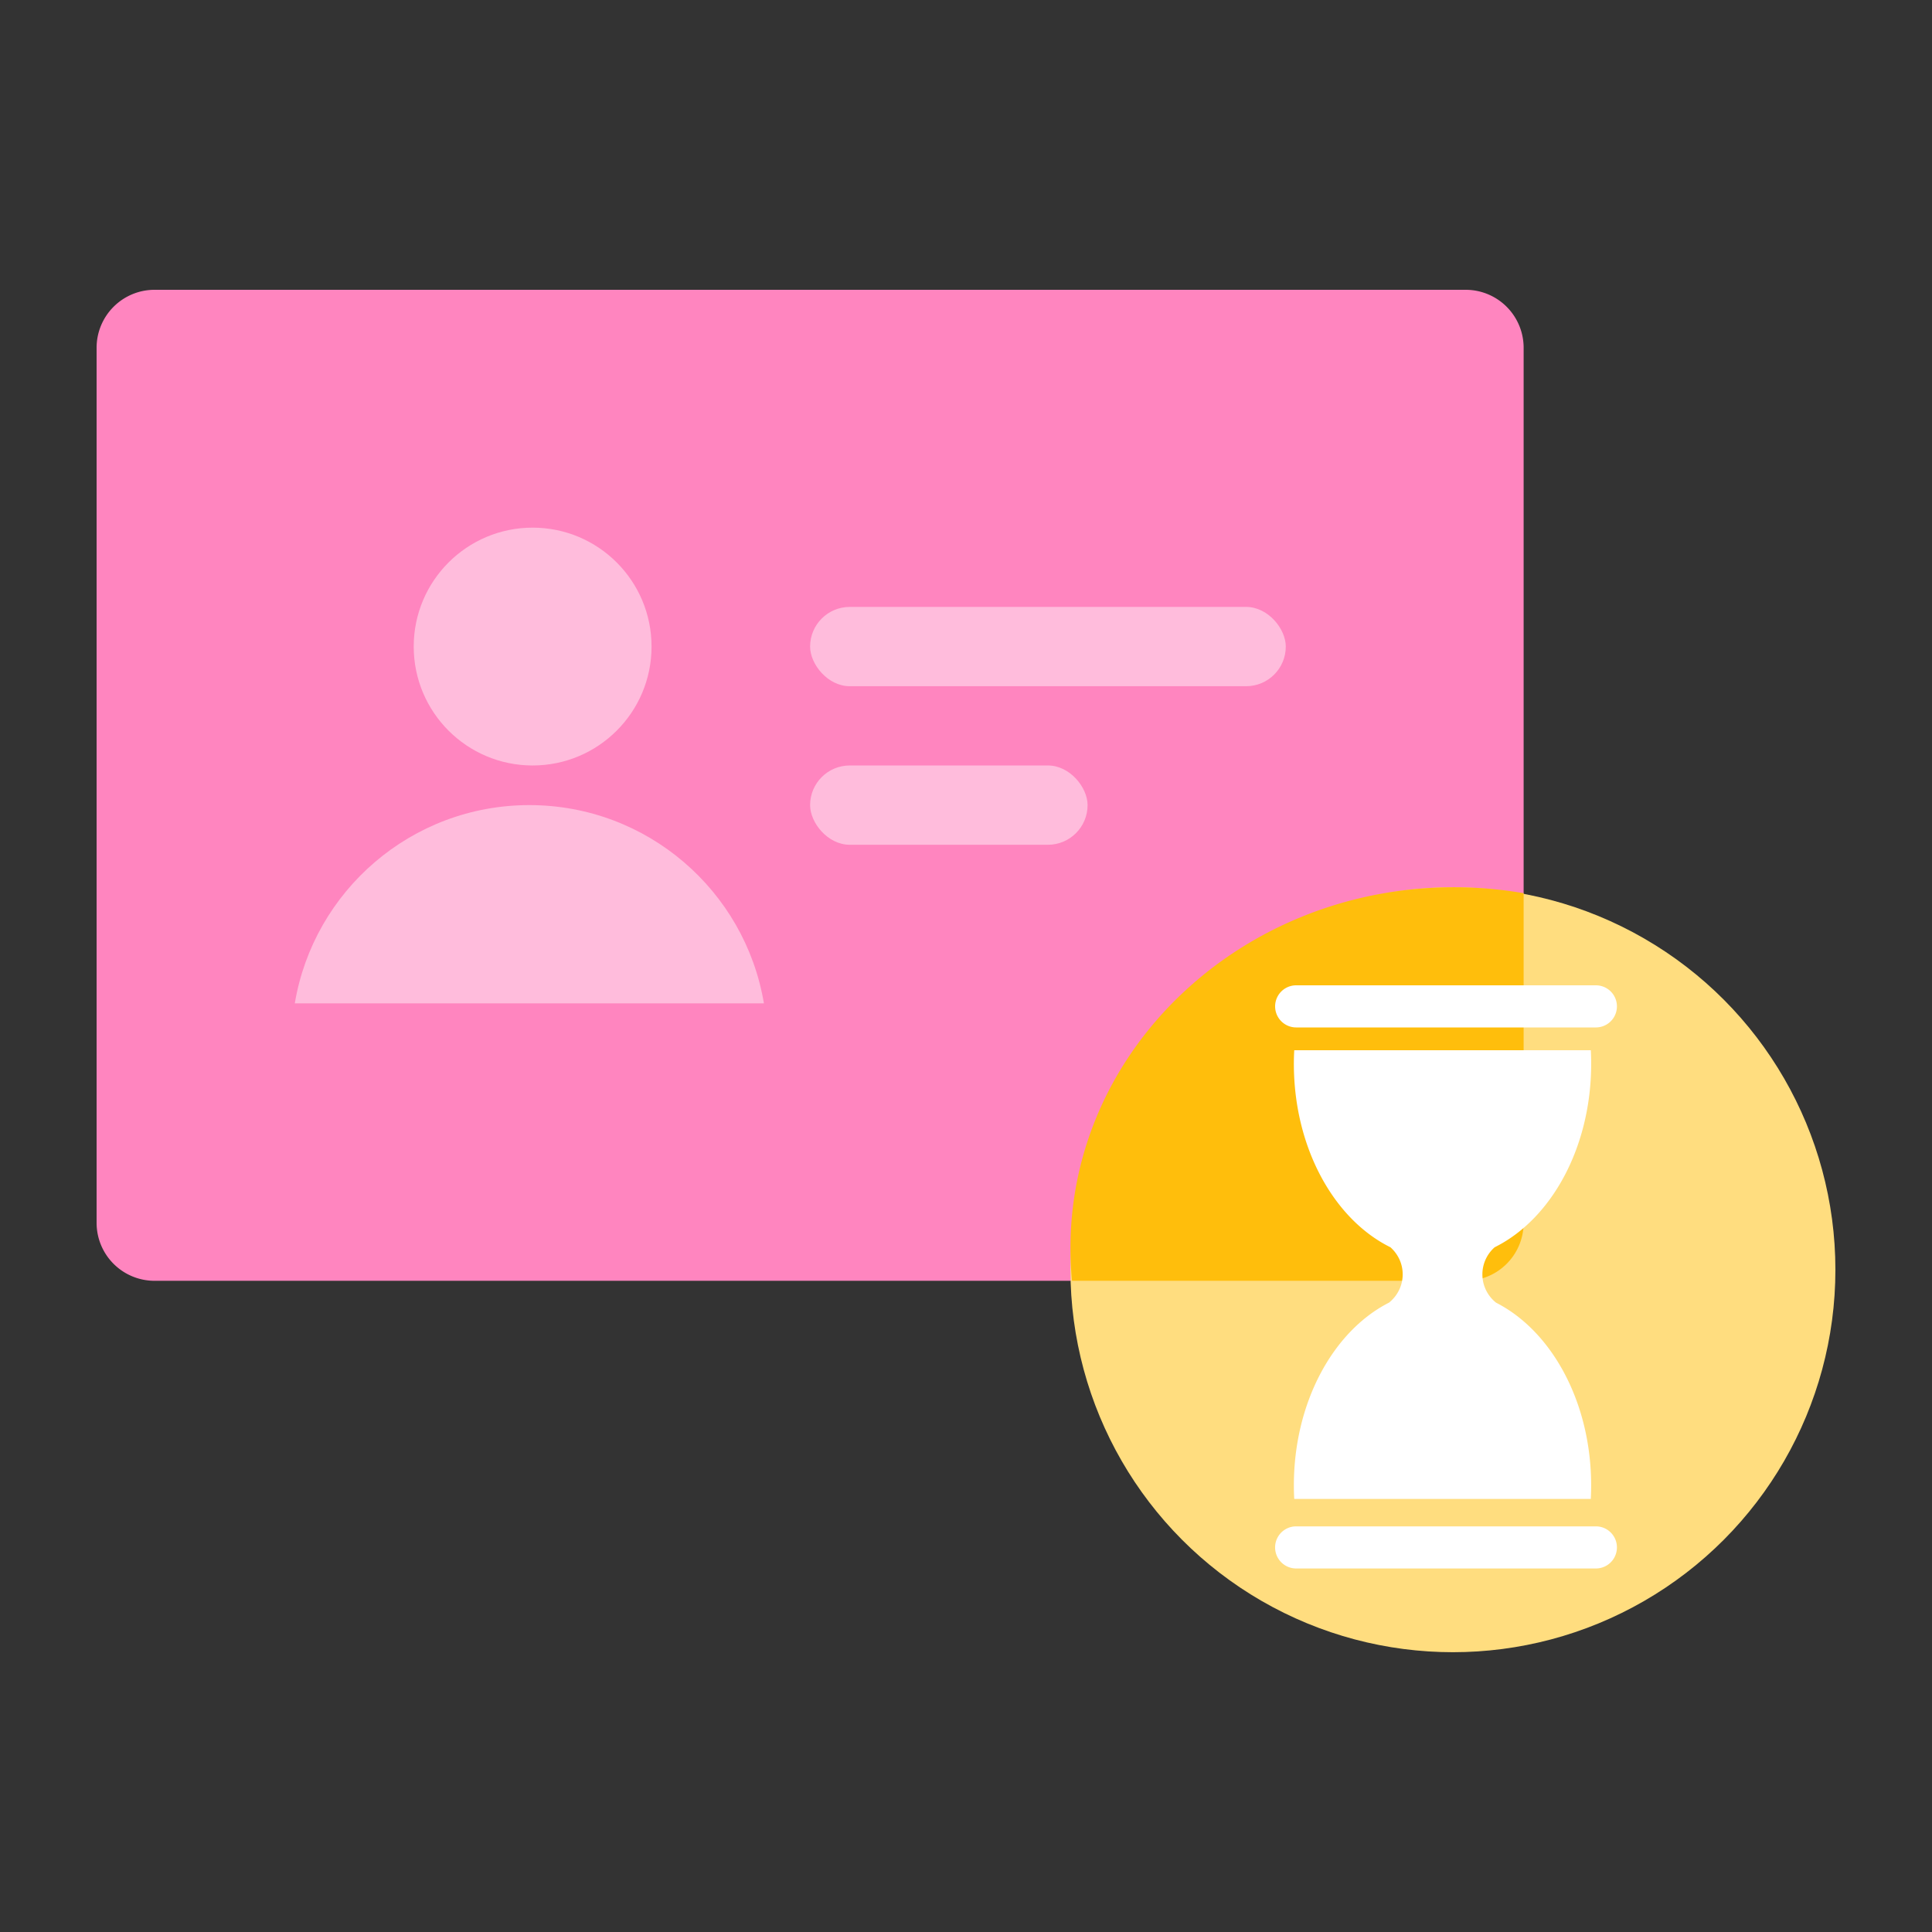 <svg xmlns="http://www.w3.org/2000/svg" width="100" height="100" viewBox="0 0 100 100" fill="none"><rect x="0" y="0" width="100" height="100" fill="#333333" stroke="none"/><path d="M5 18a3 3 0 013-3h67.863a3 3 0 013 3v45.294a3 3 0 01-3 3H8a3 3 0 01-3-3V18z" fill="#FF85BF"/><circle cx="75.203" cy="65.721" r="19.797" fill="#FFDD7F"/><path fill-rule="evenodd" clip-rule="evenodd" d="M78.863 46.232v17.062a3 3 0 01-3 3H55.488a17.78 17.78 0 01-.081-1.698c0-10.312 8.886-18.672 19.847-18.672 1.233 0 2.439.106 3.61.308z" fill="#FFBE0C"/><circle cx="27.569" cy="33.466" r="6.155" fill="#FFBCDC"/><path fill-rule="evenodd" clip-rule="evenodd" d="M39.54 51.932c-.977-5.823-6.041-10.26-12.141-10.26s-11.164 4.437-12.14 10.26h24.28z" fill="#FFBCDC"/><rect x="41.931" y="31.414" width="24.621" height="4.104" rx="2.052" fill="#FFBCDC"/><rect x="41.931" y="39.621" width="14.362" height="4.104" rx="2.052" fill="#FFBCDC"/><path d="M77.431 67.423h.002a1.868 1.868 0 01-.072-2.863l.092-.048c2.871-1.472 4.906-5.149 4.906-9.454 0-.235-.006-.466-.018-.697H66.99c-.013.23-.02.462-.02.697 0 4.323 2.053 8.014 4.944 9.473l.057.029c.872.785.837 2.12-.072 2.862-2.884 1.464-4.929 5.15-4.929 9.466 0 .234.007.466.02.697h15.35c.011-.23.018-.463.018-.697 0-4.316-2.045-8.001-4.928-9.465zM82.602 51H67.09a1.09 1.09 0 000 2.18h15.512a1.09 1.09 0 000-2.18zM82.602 79.004H67.089a1.09 1.09 0 000 2.18h15.513a1.09 1.09 0 000-2.18z" fill="#fff"/></svg>